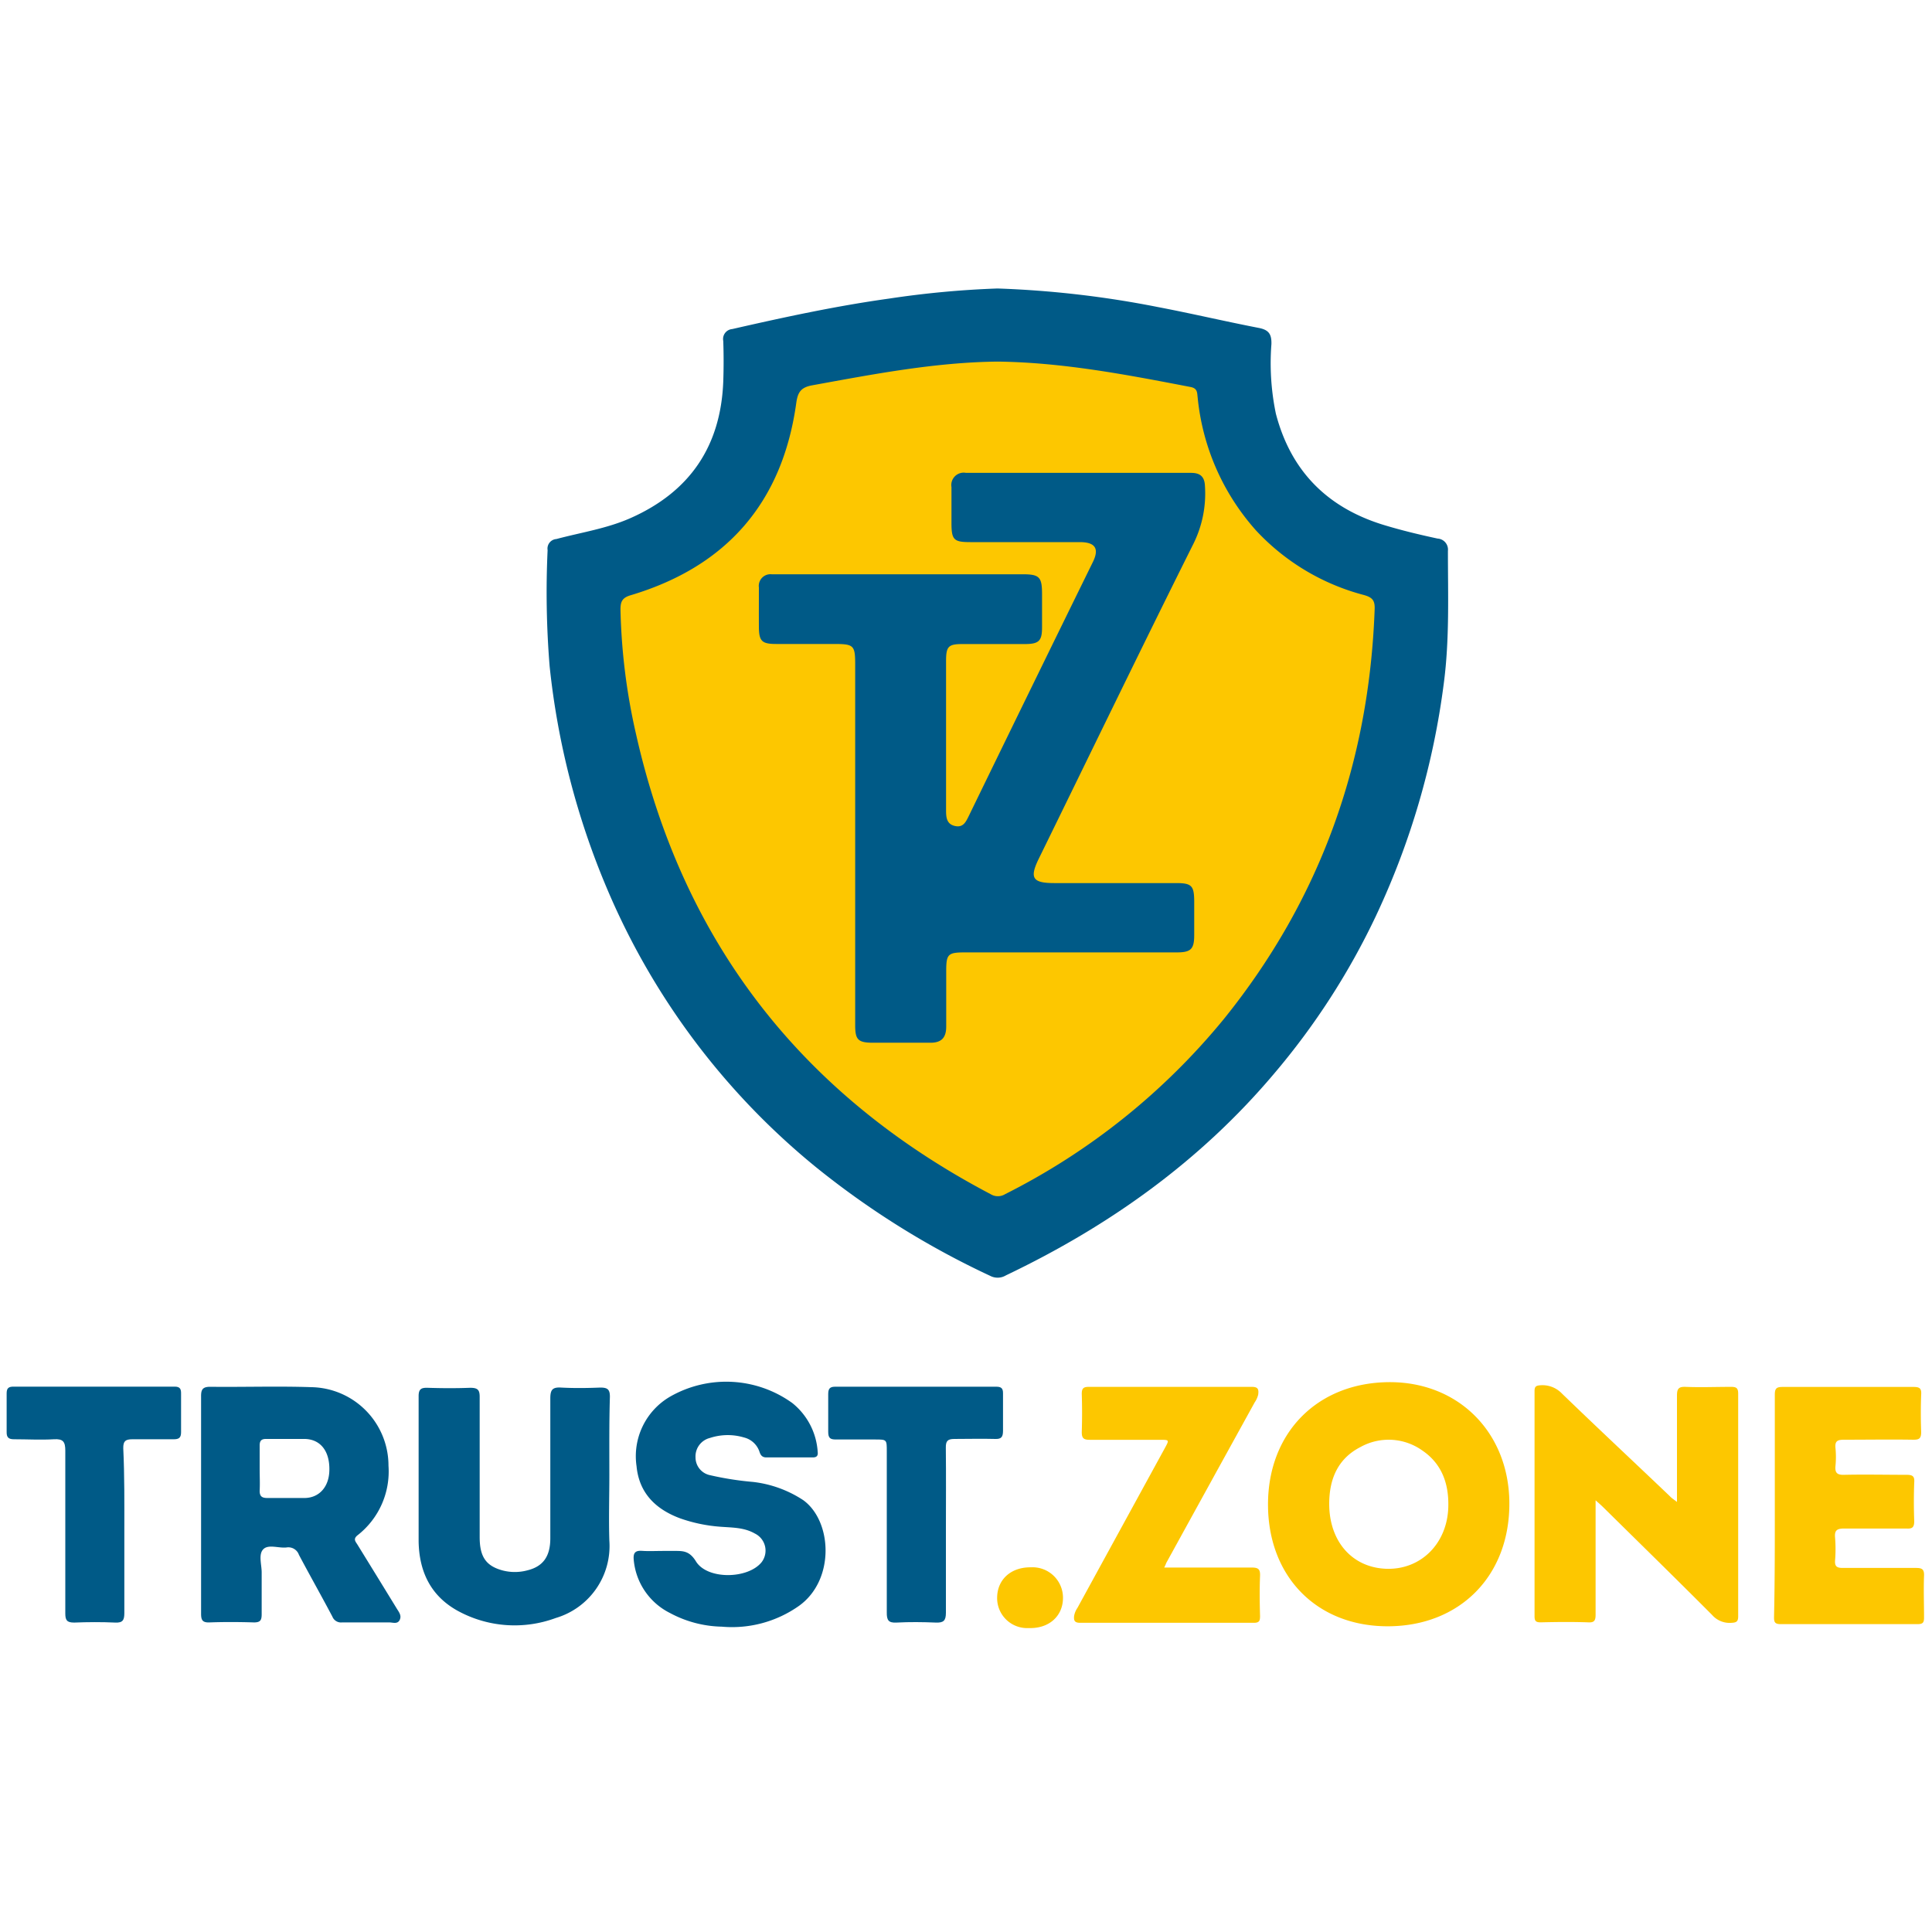 <svg id="HMA" xmlns="http://www.w3.org/2000/svg" viewBox="0 0 250 250"><path d="M129.08,37.33a129.31,129.31,0,0,1,20.79,2.41c4.35.83,8.67,1.85,13,2.69,1.31.25,1.69.81,1.65,2.11a32,32,0,0,0,.58,9c1.93,7.39,6.62,12.12,13.86,14.36,2.32.71,4.69,1.28,7.06,1.79a1.43,1.43,0,0,1,1.34,1.59c0,5.72.22,11.42-.53,17.12a100.51,100.51,0,0,1-8.79,30.13,92.76,92.76,0,0,1-13.13,20.35c-9.59,11.38-21.39,19.78-34.74,26.15a2.08,2.08,0,0,1-2.05.06,109.42,109.42,0,0,1-22.46-14A93.39,93.39,0,0,1,78.51,114.9a100.37,100.37,0,0,1-7.39-28.71,118.17,118.17,0,0,1-.26-15A1.24,1.24,0,0,1,72,69.75c3.21-.86,6.52-1.35,9.59-2.71,7.67-3.4,11.68-9.29,12-17.68.06-1.75.06-3.5,0-5.24a1.29,1.29,0,0,1,1.16-1.54c6.74-1.54,13.5-3,20.35-3.95A122.55,122.55,0,0,1,129.08,37.33Z" style="fill:#005a87"/><path d="M217,194.35c0-4.75,0-9.24,0-13.73,0-.86.16-1.2,1.11-1.16,1.95.08,3.92,0,5.88,0,.67,0,.93.13.93.88q0,14.39,0,28.79c0,.63-.16.83-.83.86a3,3,0,0,1-2.53-1c-4.63-4.65-9.33-9.24-14-13.85-.29-.29-.59-.56-1.09-1v1.66c0,4.38,0,8.76,0,13.13,0,.8-.19,1.05-1,1-2-.07-4.07-.05-6.11,0-.6,0-.79-.16-.79-.77q0-14.58,0-29.14c0-.52.12-.72.69-.76a3.47,3.47,0,0,1,2.84,1.05c4.64,4.49,9.36,8.89,14,13.32C216.31,193.86,216.55,194,217,194.35Z" style="fill:#fdc700"/><path d="M85.78,200.69h1.39c1.15,0,2-.06,2.86,1.31,1.43,2.43,6.73,2.36,8.52.15a2.46,2.46,0,0,0-.87-3.71c-1.43-.82-3-.76-4.58-.89A20,20,0,0,1,88,196.47c-3.17-1.18-5.3-3.28-5.63-6.74a8.91,8.91,0,0,1,4.33-9,14.62,14.62,0,0,1,15.82.82,8.81,8.81,0,0,1,3.29,6.34c.06.5-.15.7-.64.7-2,0-4,0-6,0-.54,0-.75-.29-.89-.72a2.82,2.82,0,0,0-2-1.86,7.37,7.37,0,0,0-4.41.06A2.46,2.46,0,0,0,90,188.58a2.35,2.35,0,0,0,1.89,2.31,39.9,39.9,0,0,0,5.54.87,14.9,14.9,0,0,1,6.51,2.36c3.75,2.71,4.13,10.32-.54,13.67a15,15,0,0,1-10,2.7,14.75,14.75,0,0,1-6.71-1.77A8.54,8.54,0,0,1,82,201.79c-.07-.88.23-1.17,1.09-1.11S84.9,200.69,85.78,200.69Z" style="fill:#005a87"/><path d="M78.85,190.85c0,2.84-.09,5.69,0,8.52a9.71,9.71,0,0,1-6.94,10,15.33,15.33,0,0,1-12.68-.93c-3.53-1.95-5-5.12-5.06-9,0-6.26,0-12.52,0-18.78,0-.89.31-1.1,1.14-1.08,1.84.06,3.69.07,5.53,0,1,0,1.24.28,1.23,1.23,0,6,0,12.06,0,18.09,0,2.55.82,3.73,2.95,4.31a6.27,6.27,0,0,0,3.19,0c2.07-.5,3-1.81,3-4.16,0-6,0-12,0-18.08,0-1.09.24-1.49,1.39-1.42,1.68.09,3.38.07,5.07,0,.93,0,1.26.22,1.25,1.21C78.82,184.09,78.85,187.47,78.85,190.85Z" style="fill:#005a87"/><path d="M229.66,194.63c0-4.72,0-9.44,0-14.16,0-.82.23-1,1-1q8.46,0,16.94,0c.78,0,1.06.17,1,1-.06,1.61-.06,3.22,0,4.83,0,.84-.26,1-1,1-3-.05-6,0-9,0-.85,0-1.18.19-1.09,1.08a11.78,11.78,0,0,1,0,2.3c-.08.88.18,1.19,1.12,1.16,2.69-.06,5.38,0,8.07,0,.78,0,1.07.17,1,1-.06,1.65-.06,3.31,0,5,0,.8-.26,1-1,.95-2.69,0-5.38,0-8.07,0-1,0-1.26.29-1.17,1.22a18.46,18.46,0,0,1,0,2.88c-.07.84.27,1,1,1,3.15,0,6.3,0,9.45,0,.77,0,1.09.14,1.06,1-.07,1.81,0,3.61,0,5.41,0,.62-.12.86-.81.86q-8.88,0-17.75,0c-.77,0-.86-.29-.85-.94C229.67,204.23,229.66,199.43,229.66,194.63Z" style="fill:#fdc700"/><path d="M150.65,202.84c3.89,0,7.61,0,11.33,0,.89,0,1.1.25,1.07,1.09-.07,1.73-.05,3.46,0,5.18,0,.6-.08.88-.8.88q-11.24,0-22.48,0c-.71,0-.84-.28-.78-.88a2.63,2.63,0,0,1,.43-1.05q5.64-10.31,11.28-20.62c.62-1.13.63-1.13-.62-1.13-3,0-6.07,0-9.1,0-.78,0-1-.24-1-1q.08-2.48,0-4.95c0-.73.24-.9.92-.9q10.55,0,21.1,0c.79,0,.9.32.81,1a3,3,0,0,1-.45,1q-5.73,10.39-11.45,20.79C150.87,202.37,150.81,202.51,150.65,202.84Z" style="fill:#fdc700"/><path d="M122.4,198.09c0,3.54,0,7.07,0,10.6,0,1.05-.33,1.31-1.32,1.27-1.68-.07-3.38-.09-5.07,0-1.06.06-1.27-.33-1.26-1.31,0-7,0-13.9,0-20.85,0-1.53,0-1.53-1.51-1.53-1.69,0-3.38,0-5.07,0-.72,0-1-.16-1-1,0-1.61,0-3.22,0-4.83,0-.65.13-1,.88-1q10.44,0,20.87,0c.64,0,.88.21.87.86,0,1.62,0,3.23,0,4.84,0,.79-.21,1.09-1,1.06-1.77-.05-3.54,0-5.3,0-.89,0-1.11.29-1.1,1.13C122.43,191,122.4,194.52,122.4,198.09Z" style="fill:#005a87"/><path d="M16.09,198.12c0,3.53,0,7.06,0,10.59,0,.92-.19,1.3-1.19,1.25-1.77-.08-3.54-.07-5.3,0-.94,0-1.15-.3-1.15-1.18,0-7,0-14,0-21.07,0-1.16-.29-1.54-1.47-1.47-1.72.1-3.46,0-5.18,0-.71,0-.95-.26-.94-.94q0-2.47,0-5c0-.65.23-.87.88-.87q10.43,0,20.86,0c.68,0,.84.29.83.9,0,1.65,0,3.3,0,5,0,.73-.29.92-1,.91-1.77,0-3.53,0-5.3,0-.9,0-1.19.24-1.18,1.16C16.12,191,16.09,194.55,16.09,198.12Z" style="fill:#005a87"/><path d="M133.39,202.81a3.94,3.94,0,0,1,4.16,3.95c0,2.36-1.81,4-4.43,3.91a3.88,3.88,0,0,1-4.09-4C129.08,204.35,130.85,202.78,133.39,202.81Z" style="fill:#fdc700"/><path d="M129.07,46.79c8.47.1,16.74,1.7,25,3.29.92.18.83.77.91,1.39a30.25,30.25,0,0,0,7.53,17.15,29.17,29.17,0,0,0,14,8.38c1.09.31,1.41.71,1.37,1.82-.71,19.79-7,37.51-19.48,53a87.13,87.13,0,0,1-28.33,22.7,1.79,1.79,0,0,1-1.89,0c-24.44-12.84-39.84-32.61-45.89-59.58a79.6,79.6,0,0,1-2-16.05c0-1,.19-1.54,1.33-1.87,12.41-3.71,19.62-12,21.41-24.83.19-1.41.58-2.06,2.07-2.33C113.06,48.41,121,46.88,129.07,46.79Z" style="fill:#fdc700"/><path d="M179.76,178.85c-9.27.05-15.69,6.53-15.68,15.85s6.32,15.78,15.57,15.74,15.7-6.51,15.66-15.95C195.27,185.38,188.74,178.81,179.76,178.85ZM187.41,195c-.13,4.75-3.57,8.14-8,8S172,199.46,172,194.6c0-3.16,1.08-5.82,4-7.33a7.51,7.51,0,0,1,8.07.44C186.63,189.46,187.49,192.08,187.41,195Z" style="fill:#fdc700"/><path d="M51.33,208.13Q48.8,204,46.27,199.9c-.24-.4-.63-.74,0-1.24a10.47,10.47,0,0,0,4-9,10.16,10.16,0,0,0-9.94-10.16c-4.37-.15-8.75,0-13.12-.05-1,0-1.2.36-1.19,1.27,0,4.64,0,9.28,0,13.93s0,9.44,0,14.16c0,.83.18,1.16,1.08,1.13,1.92-.07,3.84-.06,5.76,0,.83,0,1-.28,1-1.07,0-1.8,0-3.6,0-5.41,0-1-.45-2.34.22-3s2-.1,3-.22a1.45,1.45,0,0,1,1.6.95c1.42,2.68,2.91,5.31,4.33,8a1.2,1.2,0,0,0,1.25.75c2,0,4.07,0,6.11,0,.46,0,1.07.26,1.35-.32S51.61,208.59,51.33,208.13ZM39.44,193.84c-1.62,0-3.23,0-4.84,0-.69,0-1-.2-1-.92.05-.95,0-1.91,0-2.87s0-2,0-3c0-.65.25-.87.89-.85,1.65,0,3.3,0,5,0,2,.07,3.17,1.59,3.13,4C42.6,192.37,41.33,193.81,39.44,193.84Z" style="fill:#005a87"/><path d="M110.66,109.1V86c0-2.5-.17-2.67-2.74-2.67s-5,0-7.48,0c-1.87,0-2.23-.37-2.24-2.22s0-3.4,0-5.09a1.51,1.51,0,0,1,1.64-1.71c1,0,2,0,3,0q14.73,0,29.45,0c2.22,0,2.55.34,2.55,2.58,0,1.43,0,2.87,0,4.3,0,1.73-.4,2.14-2.17,2.15-2.7,0-5.41,0-8.12,0-1.83,0-2.12.31-2.13,2.14,0,6.46,0,12.93,0,19.4,0,.92.09,1.76,1.14,2s1.4-.48,1.78-1.25q8-16.45,16.08-32.91c.85-1.74.3-2.57-1.7-2.57-4.72,0-9.44,0-14.16,0-2.15,0-2.44-.29-2.44-2.51,0-1.53,0-3.07,0-4.61A1.6,1.6,0,0,1,125,61.19q14.57,0,29.13,0c1.18,0,1.74.49,1.79,1.7a14.61,14.61,0,0,1-1.49,7.47c-6.76,13.53-13.34,27.15-20,40.73-1.24,2.53-.83,3.18,2,3.18,5.25,0,10.5,0,15.75,0,2,0,2.33.33,2.35,2.29,0,1.49,0,3,0,4.45,0,1.82-.44,2.23-2.27,2.23H124.9c-2.25,0-2.46.21-2.46,2.44,0,2.39,0,4.77,0,7.16,0,1.5-.67,2.11-2.12,2.09-2.44,0-4.88,0-7.32,0-2,0-2.34-.4-2.34-2.3Q110.66,120.87,110.66,109.1Z" style="fill:#005a87"/></svg>